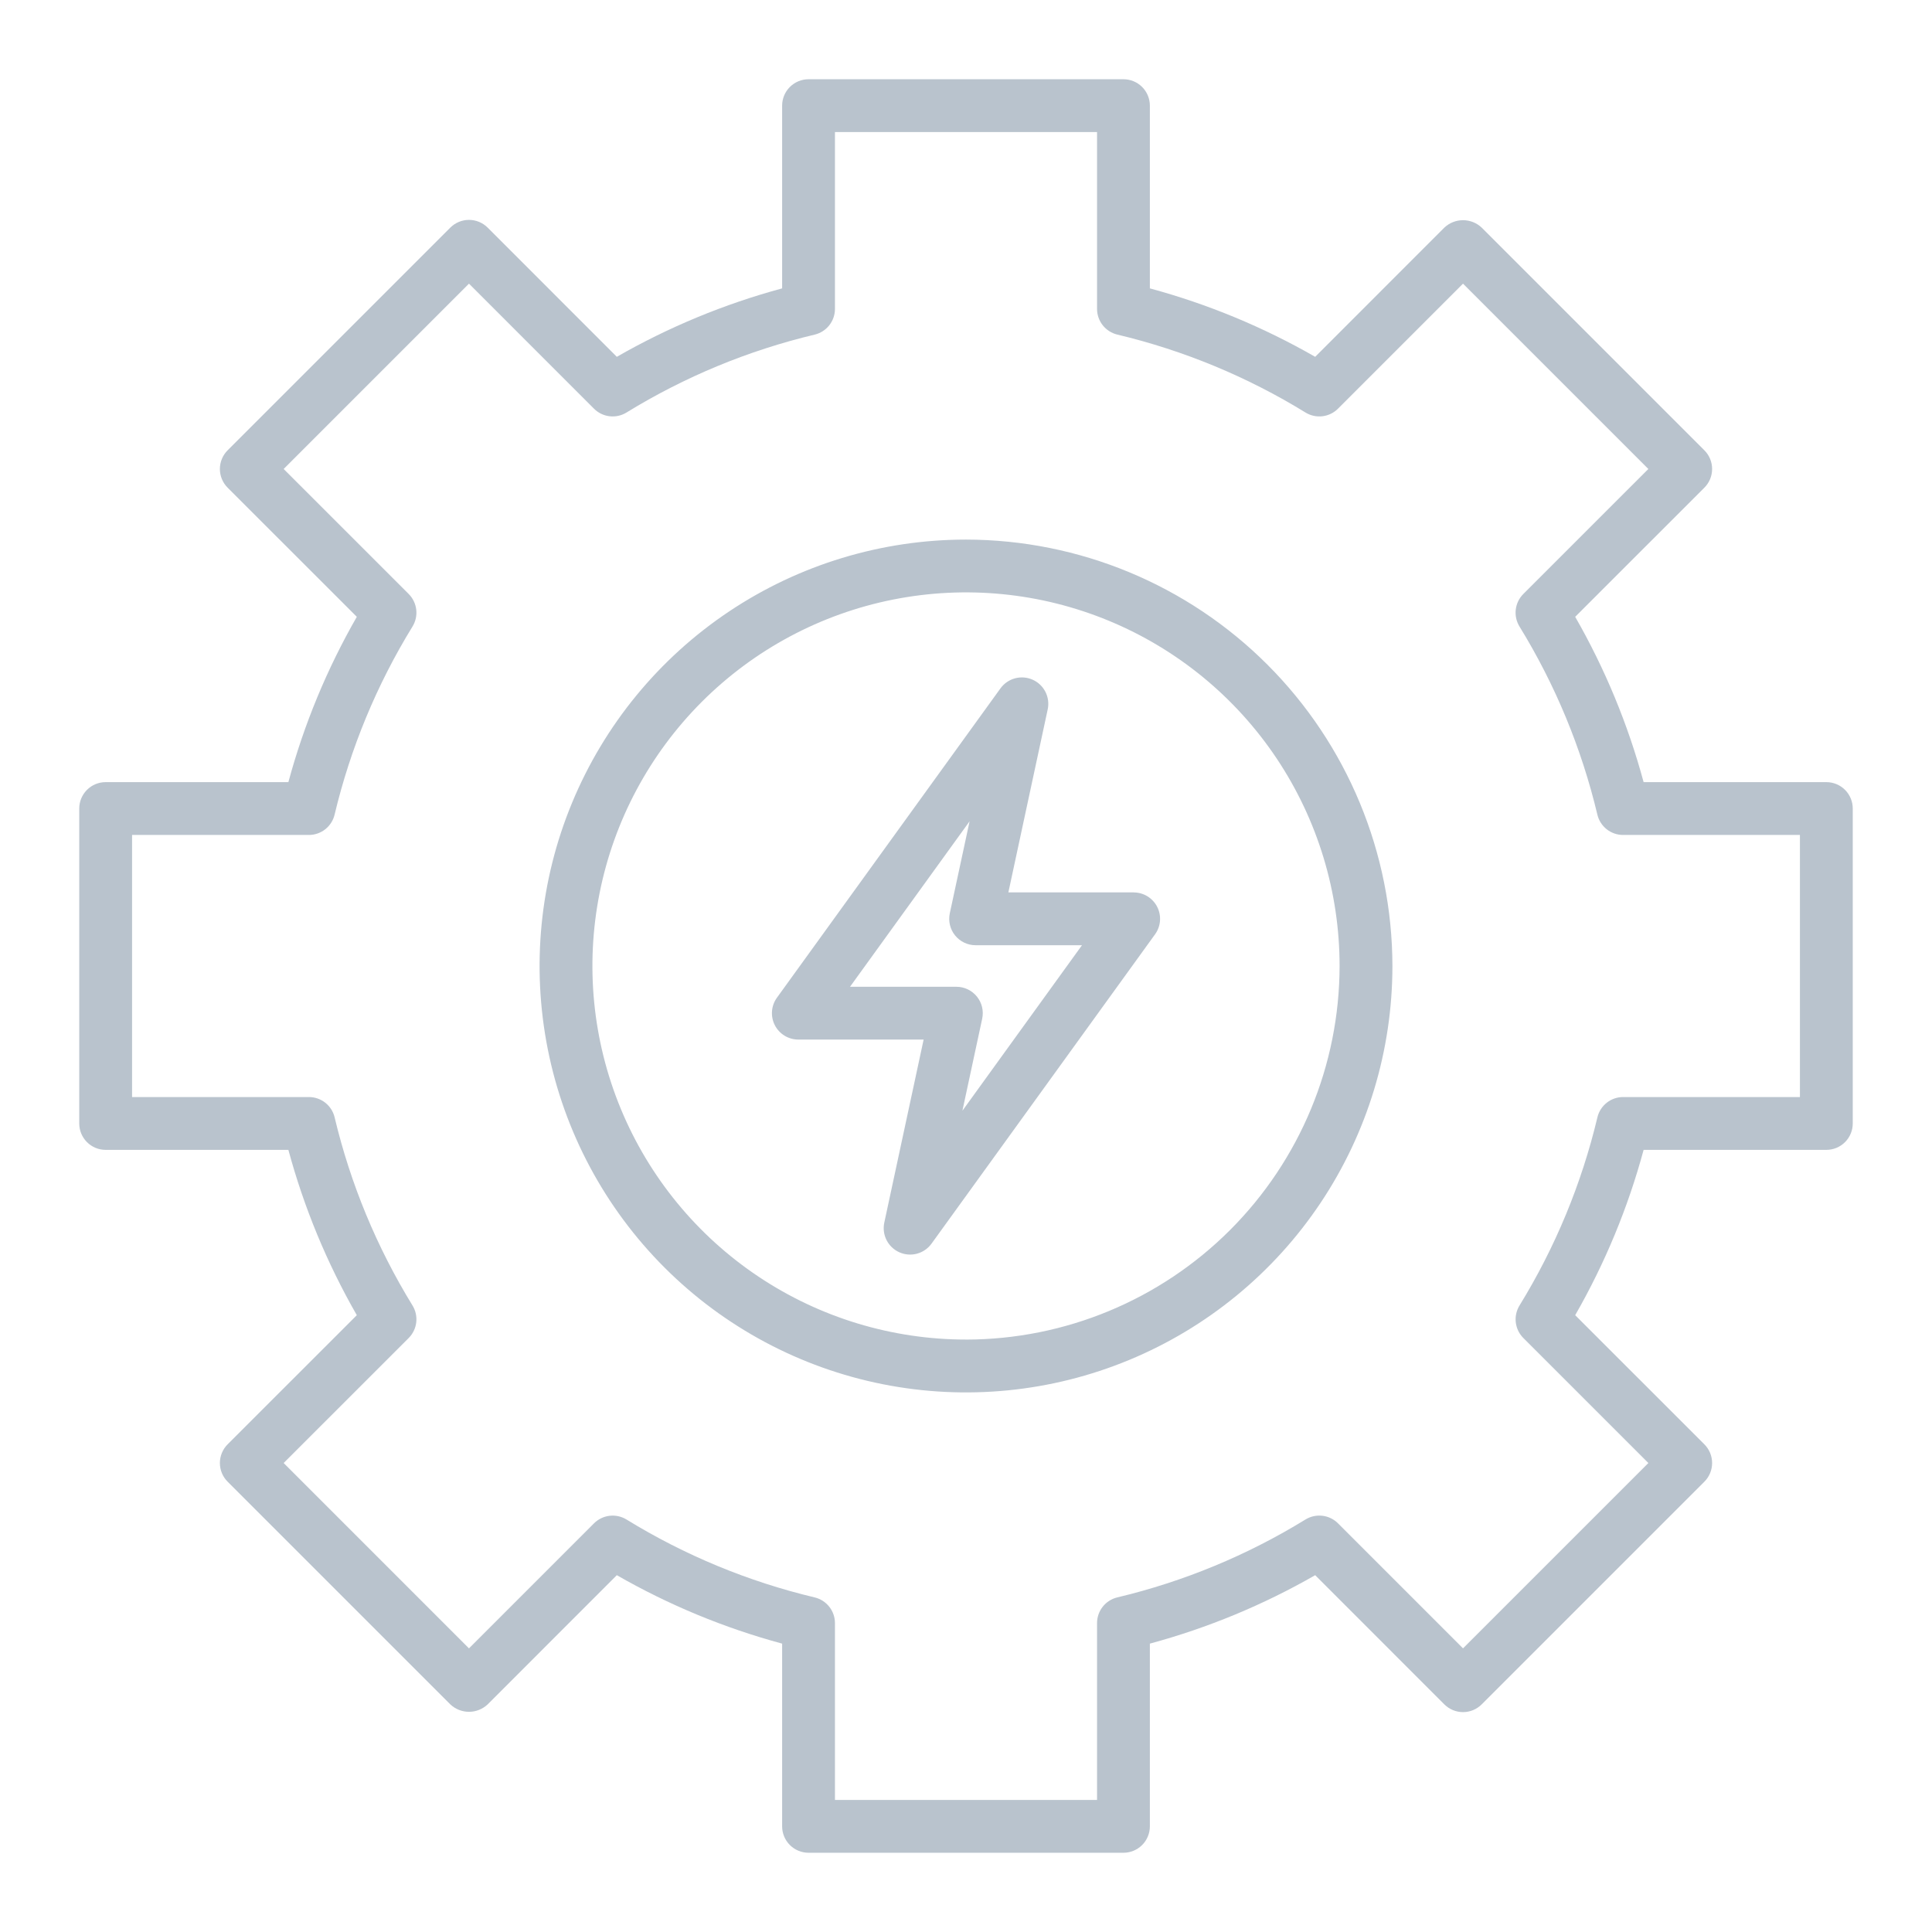 <svg xmlns="http://www.w3.org/2000/svg" width="512" height="512" viewBox="0 0 512 512" fill="none"><path d="M300.428 236.496H267.228L277.652 188C277.991 186.428 277.779 184.788 277.052 183.354C276.324 181.92 275.125 180.781 273.656 180.127C272.187 179.473 270.538 179.345 268.986 179.764C267.433 180.183 266.072 181.124 265.132 182.428L205.896 264.4C205.14 265.445 204.688 266.678 204.589 267.964C204.491 269.25 204.749 270.538 205.336 271.686C205.924 272.834 206.817 273.798 207.917 274.47C209.018 275.142 210.282 275.497 211.572 275.496H244.772L234.348 324C234.009 325.572 234.221 327.212 234.948 328.646C235.676 330.08 236.875 331.219 238.344 331.873C239.813 332.527 241.462 332.655 243.015 332.236C244.567 331.817 245.928 330.876 246.868 329.572L306.104 247.6C306.86 246.555 307.312 245.322 307.411 244.036C307.51 242.75 307.251 241.462 306.664 240.314C306.076 239.166 305.183 238.202 304.083 237.53C302.982 236.858 301.718 236.503 300.428 236.504V236.496ZM255.048 294.356L260.288 269.976C260.508 268.955 260.497 267.898 260.256 266.882C260.014 265.865 259.548 264.916 258.892 264.104C258.235 263.291 257.405 262.636 256.463 262.186C255.52 261.736 254.489 261.503 253.444 261.504H225.264L256.952 217.648L251.708 242.024C251.488 243.045 251.499 244.102 251.74 245.119C251.982 246.135 252.448 247.084 253.104 247.896C253.761 248.709 254.591 249.364 255.533 249.814C256.476 250.264 257.508 250.497 258.552 250.496H286.736L255.048 294.356Z" fill="#B9C3CD"></path><path d="M484 207.272H435.576C431.434 191.952 425.338 177.229 417.44 163.464L451.676 129.236C452.327 128.586 452.843 127.815 453.195 126.965C453.547 126.116 453.728 125.205 453.728 124.286C453.728 123.367 453.547 122.456 453.195 121.607C452.843 120.757 452.327 119.986 451.676 119.336L392.664 60.324C391.327 59.058 389.555 58.352 387.714 58.352C385.873 58.352 384.101 59.058 382.764 60.324L348.536 94.56C334.771 86.662 320.048 80.566 304.728 76.424V28C304.728 26.143 303.99 24.363 302.678 23.05C301.365 21.738 299.585 21 297.728 21H214.272C212.415 21 210.635 21.738 209.322 23.05C208.009 24.363 207.272 26.143 207.272 28V76.424C191.952 80.566 177.228 86.661 163.464 94.56L129.236 60.324C128.586 59.673 127.815 59.157 126.965 58.805C126.116 58.453 125.205 58.272 124.286 58.272C123.367 58.272 122.456 58.453 121.607 58.805C120.757 59.157 119.986 59.673 119.336 60.324L60.324 119.336C59.673 119.986 59.157 120.757 58.805 121.607C58.453 122.456 58.272 123.367 58.272 124.286C58.272 125.205 58.453 126.116 58.805 126.965C59.157 127.815 59.673 128.586 60.324 129.236L94.56 163.464C86.66 177.228 80.564 191.952 76.424 207.272H28C26.143 207.272 24.363 208.009 23.05 209.322C21.738 210.635 21 212.415 21 214.272V297.728C21 299.585 21.738 301.365 23.05 302.678C24.363 303.99 26.143 304.728 28 304.728H76.424C80.564 320.048 86.66 334.772 94.56 348.536L60.324 382.764C59.673 383.414 59.157 384.185 58.805 385.035C58.453 385.884 58.272 386.795 58.272 387.714C58.272 388.633 58.453 389.544 58.805 390.393C59.157 391.243 59.673 392.014 60.324 392.664L119.336 451.676C120.673 452.942 122.445 453.647 124.286 453.647C126.127 453.647 127.899 452.942 129.236 451.676L163.464 417.44C177.228 425.339 191.952 431.435 207.272 435.576V484C207.272 485.857 208.009 487.637 209.322 488.95C210.635 490.262 212.415 491 214.272 491H297.728C299.585 491 301.365 490.262 302.678 488.95C303.99 487.637 304.728 485.857 304.728 484V435.576C320.048 431.434 334.771 425.338 348.536 417.44L382.764 451.676C383.414 452.327 384.185 452.843 385.035 453.195C385.884 453.547 386.795 453.728 387.714 453.728C388.633 453.728 389.544 453.547 390.393 453.195C391.243 452.843 392.014 452.327 392.664 451.676L451.676 392.664C452.327 392.014 452.843 391.243 453.195 390.393C453.547 389.544 453.728 388.633 453.728 387.714C453.728 386.795 453.547 385.884 453.195 385.035C452.843 384.185 452.327 383.414 451.676 382.764L417.44 348.536C425.338 334.771 431.434 320.048 435.576 304.728H484C485.857 304.728 487.637 303.99 488.95 302.678C490.262 301.365 491 299.585 491 297.728V214.272C491 212.415 490.262 210.635 488.95 209.322C487.637 208.009 485.857 207.272 484 207.272ZM477 290.728H430.132C428.56 290.73 427.034 291.261 425.801 292.235C424.567 293.21 423.698 294.571 423.332 296.1C419.137 313.712 412.169 330.544 402.688 345.968C401.864 347.31 401.517 348.89 401.701 350.454C401.885 352.018 402.591 353.474 403.704 354.588L436.836 387.716L387.716 436.828L354.584 403.696C353.471 402.584 352.015 401.879 350.452 401.694C348.889 401.51 347.31 401.857 345.968 402.68C330.544 412.161 313.712 419.129 296.1 423.324C294.571 423.69 293.21 424.56 292.236 425.793C291.262 427.027 290.731 428.552 290.728 430.124V477H221.272V430.132C221.269 428.56 220.738 427.035 219.764 425.801C218.79 424.568 217.429 423.698 215.9 423.332C198.288 419.137 181.456 412.169 166.032 402.688C164.69 401.864 163.11 401.517 161.546 401.701C159.982 401.885 158.526 402.591 157.412 403.704L124.284 436.836L75.172 387.716L108.304 354.588C109.417 353.474 110.123 352.018 110.307 350.454C110.491 348.89 110.144 347.31 109.32 345.968C99.839 330.544 92.871 313.712 88.676 296.1C88.31 294.571 87.44 293.21 86.207 292.236C84.973 291.262 83.448 290.731 81.876 290.728H35V221.272H81.868C83.44 221.269 84.965 220.738 86.199 219.764C87.432 218.79 88.302 217.429 88.668 215.9C92.865 198.288 99.836 181.455 109.32 166.032C110.144 164.69 110.491 163.11 110.307 161.546C110.123 159.982 109.417 158.526 108.304 157.412L75.172 124.284L124.284 75.172L157.412 108.304C158.524 109.42 159.981 110.127 161.545 110.311C163.11 110.496 164.691 110.147 166.032 109.32C181.456 99.839 198.288 92.871 215.9 88.676C217.429 88.31 218.79 87.44 219.764 86.207C220.738 84.973 221.269 83.448 221.272 81.876V35H290.728V81.868C290.731 83.44 291.262 84.965 292.236 86.199C293.21 87.432 294.571 88.302 296.1 88.668C313.712 92.865 330.545 99.836 345.968 109.32C347.309 110.146 348.889 110.494 350.453 110.31C352.016 110.126 353.472 109.419 354.584 108.304L387.716 75.172L436.828 124.284L403.696 157.412C402.583 158.526 401.877 159.982 401.693 161.546C401.509 163.11 401.856 164.69 402.68 166.032C412.161 181.456 419.129 198.288 423.324 215.9C423.69 217.429 424.559 218.79 425.793 219.765C427.026 220.739 428.552 221.27 430.124 221.272H477V290.728Z" fill="#B9C3CD"></path><path d="M256 142.996C233.65 142.996 211.802 149.624 193.218 162.041C174.635 174.458 160.151 192.106 151.598 212.755C143.045 233.404 140.807 256.125 145.167 278.046C149.528 299.967 160.29 320.102 176.094 335.906C191.898 351.71 212.033 362.472 233.954 366.833C255.875 371.193 278.596 368.955 299.245 360.402C319.894 351.849 337.542 337.365 349.959 318.782C362.376 300.198 369.004 278.35 369.004 256C368.97 226.04 357.054 197.317 335.868 176.132C314.683 154.947 285.96 143.03 256 142.996ZM256 354.996C236.419 354.996 217.277 349.189 200.996 338.31C184.714 327.431 172.025 311.968 164.531 293.877C157.038 275.786 155.078 255.879 158.899 236.674C162.72 217.469 172.15 199.828 185.996 185.983C199.843 172.137 217.485 162.709 236.69 158.889C255.896 155.07 275.802 157.032 293.893 164.527C311.983 172.021 327.445 184.712 338.323 200.994C349.2 217.276 355.006 236.419 355.004 256C354.974 282.248 344.534 307.413 325.974 325.974C307.413 344.534 282.248 354.974 256 355.004V354.996Z" fill="#B9C3CD"></path></svg>